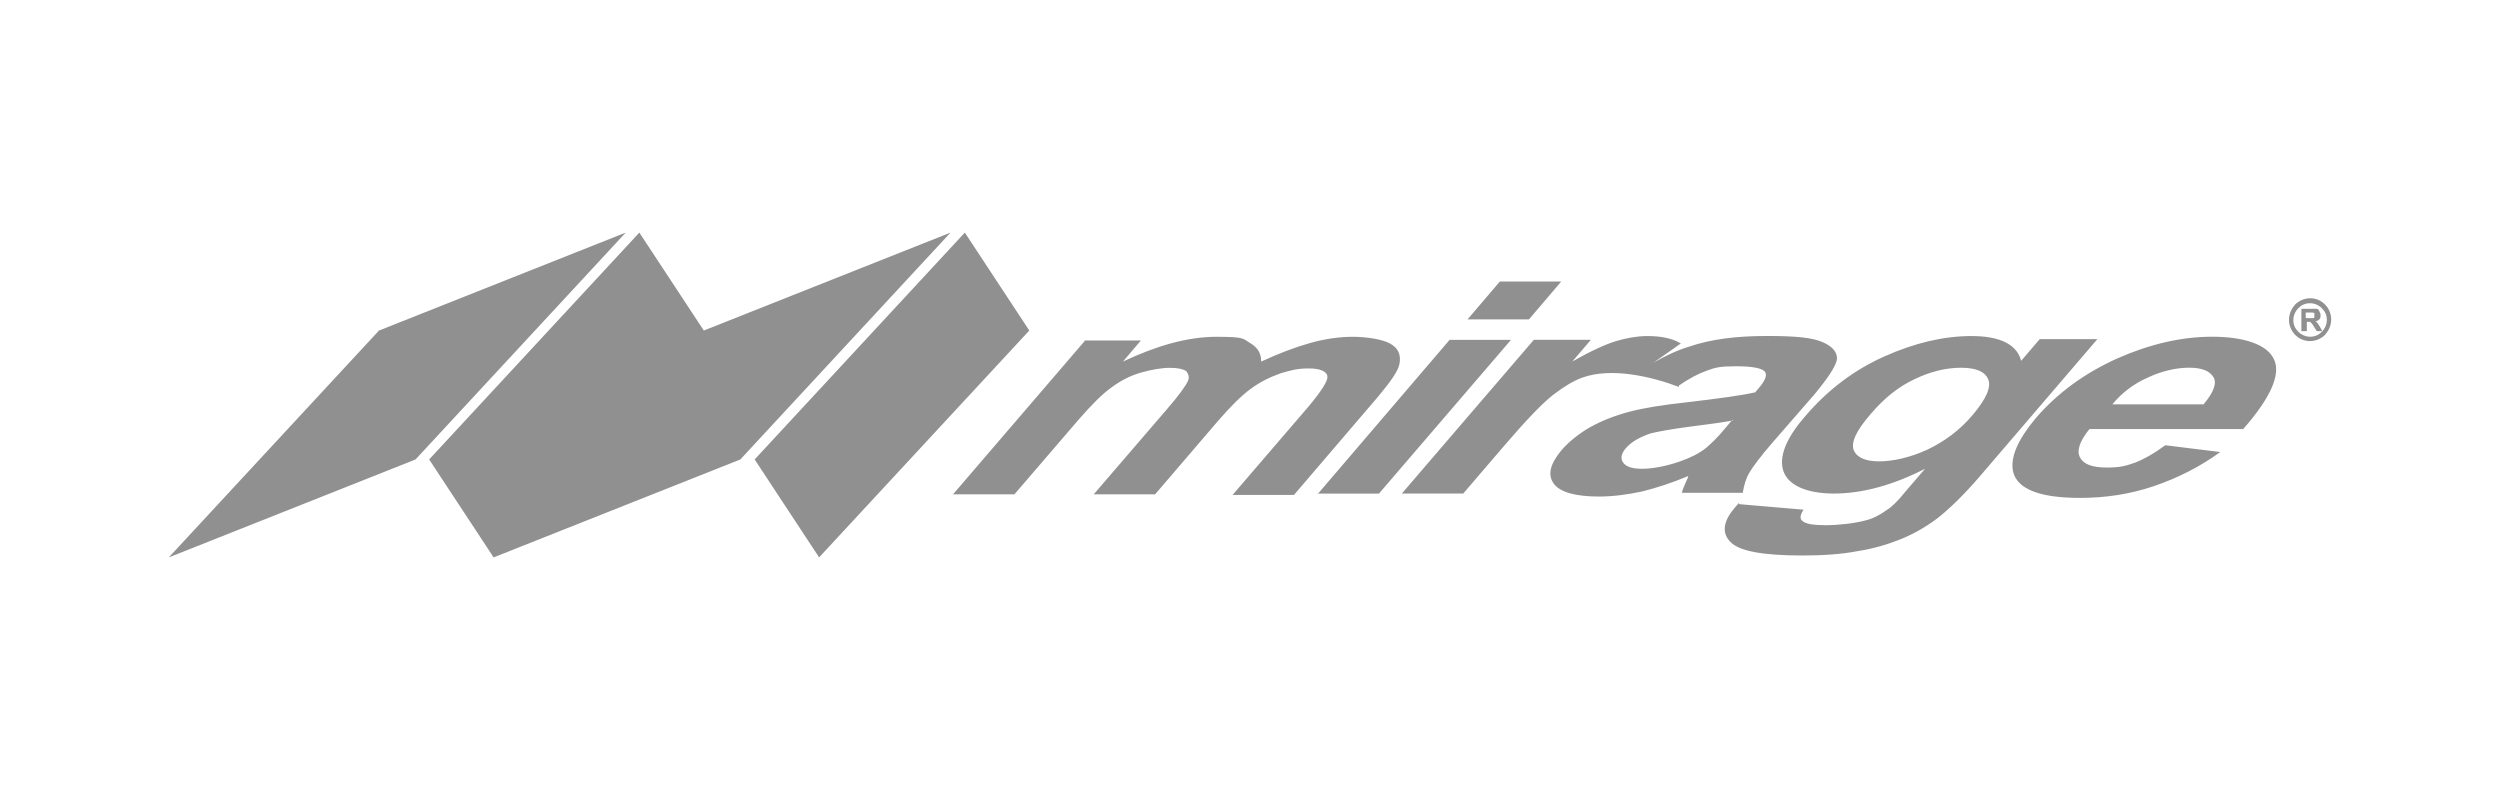 <?xml version="1.0" encoding="UTF-8"?>
<svg id="Capa_1" xmlns="http://www.w3.org/2000/svg" version="1.1" viewBox="0 0 367.29 118.38">
  <!-- Generator: Adobe Illustrator 29.8.3, SVG Export Plug-In . SVG Version: 2.1.1 Build 3)  -->
  <defs>
    <style>
      .st0 {
        fill: #909090;
        fill-rule: evenodd;
      }
    </style>
  </defs>
  <path id="path2" class="st0" d="M339.39,43.82h0c.91,0,1.64.36,2.19.91s.91,1.37.91,2.19h0c0,.91-.36,1.64-.91,2.28-.55.55-1.37.91-2.19.91h0c-.91,0-1.64-.36-2.19-.91s-.91-1.37-.91-2.19h0c0-.91.36-1.64.91-2.28.55-.55,1.37-.91,2.19-.91h0ZM339.39,44.55h0c-.73,0-1.28.27-1.73.73s-.73,1.09-.73,1.73h0c0,.73.27,1.28.73,1.73s1.09.73,1.73.73h0c.73,0,1.28-.27,1.73-.73s.73-1.09.73-1.73h0c0-.73-.27-1.28-.73-1.73s-1.09-.73-1.73-.73h0ZM338.11,48.74v-3.37h2.28c.18,0,.27.18.36.36s.18.36.18.55,0,.46-.18.64-.36.27-.64.27c.18,0,.27.18.36.27s.18.27.36.55l.36.64h-.82l-.46-.73c-.18-.27-.27-.46-.36-.46,0,0,0-.09-.18-.18h-.46v1.37h-.82v.09ZM338.75,46.74h1.09s.18,0,.18-.18v-.55s-.18-.09-.27-.09h-1v.82h0ZM215.61,46.92l4.74-5.56h9.02l-4.74,5.56h-9.02ZM193.57,72.61l19.4-22.68h9.02l-19.4,22.59h-9.02v.09ZM255.41,74.06l9.56.82c-.55.82-.55,1.37-.18,1.64.46.46,1.64.64,3.46.64s4.28-.27,5.92-.73c1.09-.27,2.09-.82,3.1-1.55.73-.46,1.64-1.37,2.73-2.73l2.82-3.28c-4.83,2.46-9.29,3.64-13.39,3.64s-7.1-1.28-7.56-3.83c-.36-2,.73-4.55,3.37-7.56,3.28-3.83,7.1-6.74,11.57-8.74,4.46-2,8.74-3.01,12.84-3.01s6.65,1.18,7.29,3.64l2.73-3.19h8.47l-17.4,20.31c-2.28,2.64-4.37,4.65-6.1,6.01-1.82,1.37-3.64,2.37-5.46,3.1-1.82.73-3.92,1.37-6.28,1.73-2.37.46-5.1.64-8.11.64-5.83,0-9.29-.64-10.57-2-1.28-1.28-1.09-3.01.64-5.01.18-.18.36-.46.64-.73h0v.18h-.09ZM274.81,60.86c-2.09,2.37-2.91,4.19-2.46,5.28s1.73,1.64,3.73,1.64,4.55-.55,7.1-1.73c2.46-1.18,4.74-2.82,6.65-5.1,2-2.37,2.73-4.1,2.28-5.19-.46-1.18-1.82-1.73-4.01-1.73s-4.46.55-6.74,1.64c-2.37,1.09-4.55,2.82-6.47,5.1h-.09v.09ZM318.08,65.41l8.11,1c-3.01,2.19-6.28,3.83-9.75,5.01-3.46,1.18-7.1,1.73-10.84,1.73-5.92,0-9.2-1.28-9.84-3.83-.46-2.09.64-4.65,3.28-7.83,3.19-3.73,7.2-6.65,12.02-8.83,4.74-2.09,9.38-3.19,13.94-3.19s8.11,1.09,9.11,3.37c1,2.19-.55,5.65-4.55,10.2h-22.59c-1.46,1.82-1.91,3.19-1.37,4.19s1.82,1.46,3.92,1.46,2.82-.27,4.19-.73c1.37-.55,2.82-1.37,4.28-2.46h.09v-.09ZM323.81,59.31c1.46-1.73,1.91-3.1,1.37-3.92-.55-.91-1.73-1.37-3.55-1.37s-4.01.46-6.1,1.46c-2.09.91-3.83,2.28-5.19,3.92h13.48v-.09ZM159.33,50.02h8.29l-2.64,3.1c5.01-2.37,9.56-3.64,13.75-3.64s3.83.27,4.92.91c1.09.64,1.64,1.46,1.64,2.73,2.55-1.18,4.92-2.09,7.2-2.73s4.37-.91,6.28-.91,4.37.36,5.46,1c1.18.64,1.64,1.64,1.37,3.01-.18,1-1.28,2.55-3.1,4.74l-12.39,14.48h-9.02l11.11-12.93c1.91-2.28,2.82-3.73,2.82-4.37,0-.82-1-1.28-2.73-1.28s-2.64.27-4.19.73c-1.55.55-3.01,1.28-4.37,2.28s-2.91,2.55-4.74,4.65l-9.29,10.84h-9.02l10.66-12.39c1.91-2.19,2.91-3.64,3.19-4.28s0-1.09-.27-1.46c-.46-.27-1.18-.46-2.37-.46s-2.82.27-4.37.73c-1.55.46-2.91,1.18-4.28,2.19-1.28.91-2.82,2.46-4.74,4.65l-9.47,11.02h-9.02l19.4-22.59h-.09ZM246.67,56.85c-4.1-1.55-9.93-2.91-14.21-1.37-1.28.46-2.64,1.28-4.19,2.46s-4.01,3.73-7.29,7.56l-6.01,7.01h-9.02l19.4-22.59h8.38l-2.73,3.19c2.73-1.55,4.92-2.55,6.47-3.01s3.1-.73,4.55-.73c2.09,0,3.73.36,4.92,1.09l-4.01,2.82c1.73-1,3.46-1.82,5.28-2.37,3.19-1.09,6.92-1.55,11.38-1.55s6.74.27,8.2.91,2.09,1.46,2.09,2.37-1.18,2.73-3.37,5.37l-6.1,7.01c-1.73,2-2.82,3.46-3.37,4.37s-.82,1.91-1,3.01h-8.93c0-.36.36-1,.64-1.73.18-.36.27-.55.27-.73-2.37,1-4.64,1.73-6.83,2.28-2.19.46-4.28.73-6.28.73-3.46,0-5.74-.64-6.65-1.91-.91-1.28-.55-2.82,1.09-4.83,1.09-1.28,2.55-2.46,4.28-3.46,1.82-1,3.73-1.73,5.83-2.28s4.92-1,8.38-1.37c4.64-.55,8.01-1,10.02-1.46l.55-.64c1-1.18,1.28-2,.82-2.46s-1.82-.73-4.19-.73-3.01.18-4.28.64c-1.28.46-2.64,1.18-4.1,2.19h0v.18h0ZM254.59,61.77c-1.37.27-3.46.55-6.28.91s-4.74.73-5.83,1c-1.64.55-2.82,1.28-3.55,2.09-.73.82-.91,1.55-.46,2.19s1.37.91,2.82.91,3.46-.36,5.56-1.09c1.55-.55,2.82-1.18,3.83-2,.64-.55,1.64-1.46,2.82-2.91l1-1.18h.09v.09Z"/>
  <path id="path3" class="st0" d="M91.93,34.17l-36.25,14.39-30.88,33.33,36.25-14.39,30.88-33.33h0ZM93.93,34.17l9.47,14.39,36.25-14.39-30.88,33.33-36.25,14.39-9.47-14.39,30.88-33.33h0ZM141.75,34.17l9.47,14.39-30.88,33.33-9.47-14.39,30.88-33.33h0Z"/>
</svg>